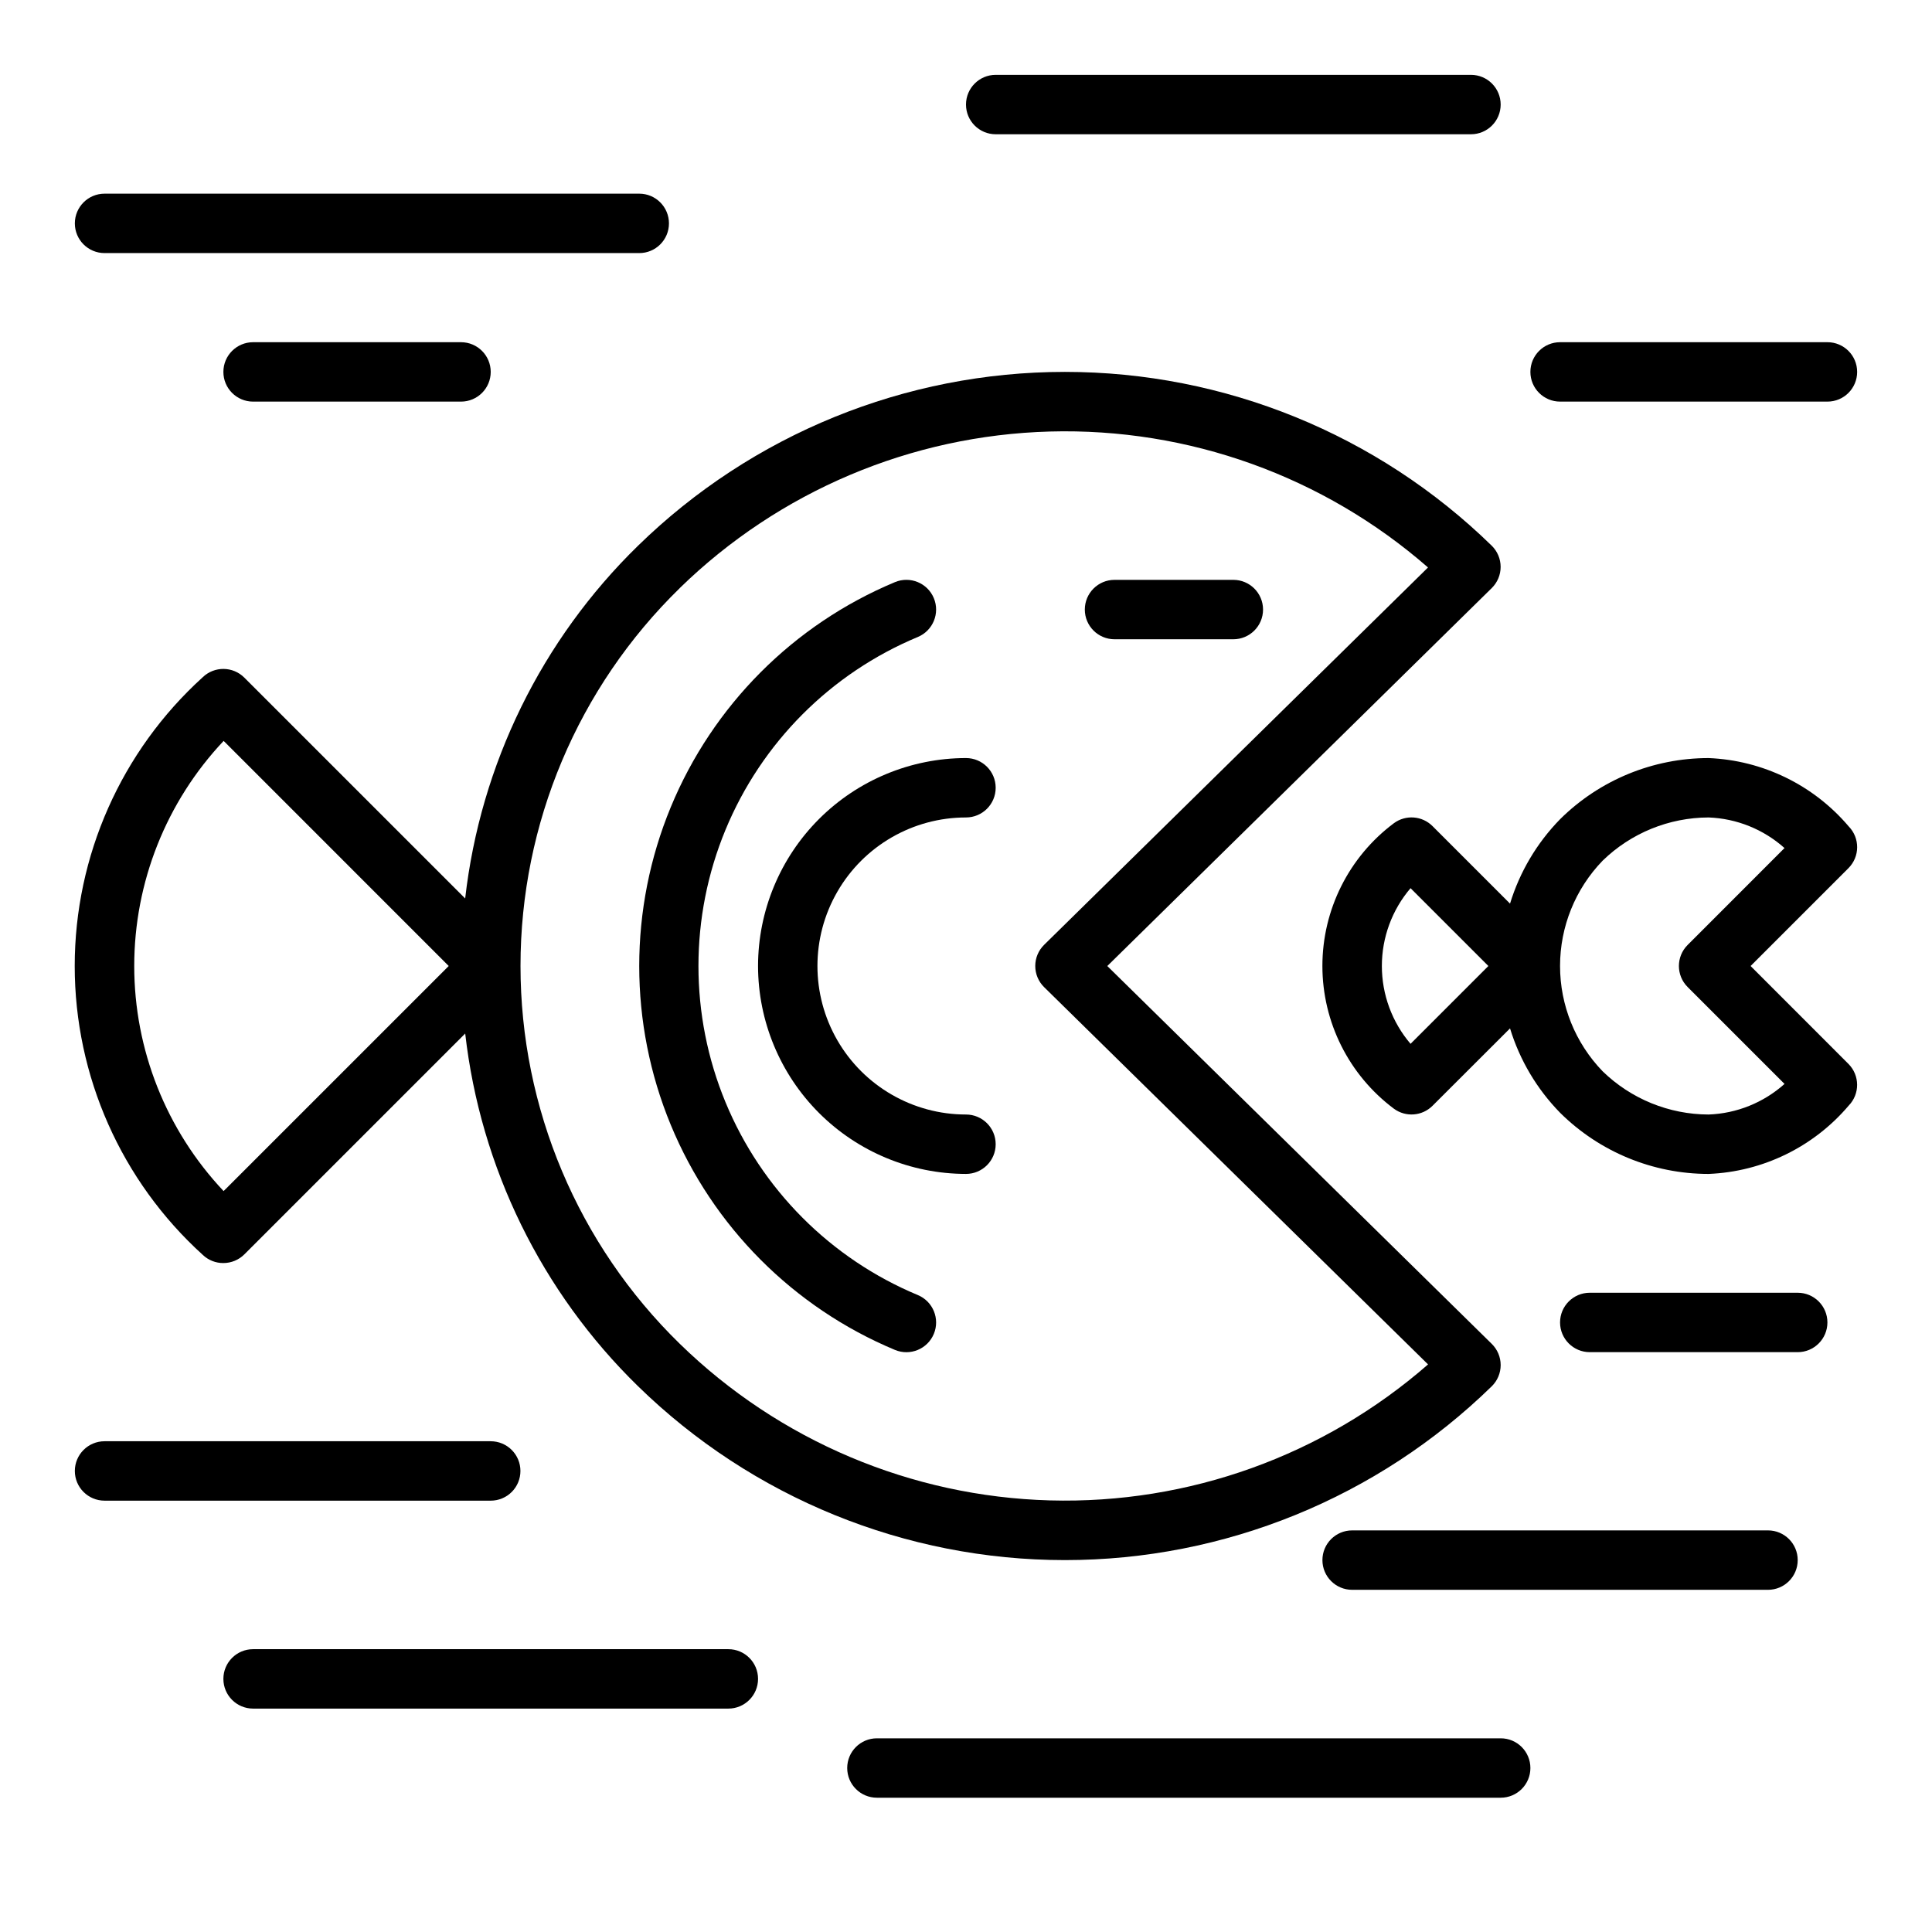 <?xml version="1.0" encoding="UTF-8"?>
<!-- The Best Svg Icon site in the world: iconSvg.co, Visit us! https://iconsvg.co -->
<svg fill="#000000" width="800px" height="800px" version="1.1" viewBox="144 144 512 512" xmlns="http://www.w3.org/2000/svg">
 <g>
  <path d="m407.87 179.58h125.95c4.348 0 7.871-3.523 7.871-7.871 0-4.348-3.523-7.875-7.871-7.875h-125.95c-4.348 0-7.871 3.527-7.871 7.875 0 4.348 3.523 7.871 7.871 7.871z"/>
  <path d="m557.44 250.43h70.852c4.348 0 7.871-3.523 7.871-7.871s-3.523-7.871-7.871-7.871h-70.852c-4.348 0-7.871 3.523-7.871 7.871s3.523 7.871 7.871 7.871z"/>
  <path d="m171.71 211.07h141.7c4.348 0 7.871-3.523 7.871-7.871 0-4.348-3.523-7.875-7.871-7.875h-141.7c-4.348 0-7.875 3.527-7.875 7.875 0 4.348 3.527 7.871 7.875 7.871z"/>
  <path d="m211.07 234.69c-4.348 0-7.871 3.523-7.871 7.871s3.523 7.871 7.871 7.871h55.105c4.348 0 7.871-3.523 7.871-7.871s-3.523-7.871-7.871-7.871z"/>
  <path d="m620.41 486.59h-55.102c-4.348 0-7.875 3.523-7.875 7.871 0 4.348 3.527 7.875 7.875 7.875h55.105-0.004c4.348 0 7.875-3.527 7.875-7.875 0-4.348-3.527-7.871-7.875-7.871z"/>
  <path d="m612.54 549.57h-110.21c-4.348 0-7.875 3.523-7.875 7.871s3.527 7.875 7.875 7.875h110.21c4.348 0 7.871-3.527 7.871-7.875s-3.523-7.871-7.871-7.871z"/>
  <path d="m541.7 604.67h-165.31c-4.348 0-7.871 3.523-7.871 7.871 0 4.348 3.523 7.871 7.871 7.871h165.31c4.348 0 7.871-3.523 7.871-7.871 0-4.348-3.523-7.871-7.871-7.871z"/>
  <path d="m337.02 581.05h-125.95c-4.348 0-7.871 3.523-7.871 7.871 0 4.348 3.523 7.875 7.871 7.875h125.95c4.348 0 7.871-3.527 7.871-7.875 0-4.348-3.523-7.871-7.871-7.871z"/>
  <path d="m281.92 533.82c0-2.09-0.828-4.09-2.305-5.566-1.477-1.477-3.481-2.309-5.566-2.309h-102.34c-4.348 0-7.875 3.527-7.875 7.875 0 4.348 3.527 7.871 7.875 7.871h102.34c2.086 0 4.09-0.828 5.566-2.305 1.477-1.477 2.305-3.481 2.305-5.566z"/>
  <path d="m203.2 478.72c2.086 0 4.09-0.832 5.562-2.305l58.523-58.523c4.051 35.508 20.23 68.527 45.812 93.48 30.246 29.535 70.848 46.07 113.12 46.07 42.277 0 82.875-16.535 113.12-46.07 1.508-1.48 2.356-3.5 2.356-5.613 0-2.109-0.848-4.133-2.356-5.613l-101.89-100.14 101.88-100.16c1.508-1.48 2.356-3.504 2.356-5.613s-0.848-4.133-2.356-5.613c-30.246-29.535-70.844-46.066-113.12-46.066-42.273 0-82.871 16.531-113.12 46.066-25.582 24.953-41.766 57.973-45.812 93.48l-58.516-58.512c-3.023-3.035-7.926-3.094-11.02-0.129-21.609 19.582-33.938 47.387-33.938 76.551 0 29.16 12.328 56.965 33.938 76.547 1.469 1.402 3.426 2.18 5.457 2.164zm120.94-178.87c26.316-25.668 61.332-40.48 98.078-41.492s72.527 11.852 100.22 36.027l-101.73 100c-1.508 1.48-2.356 3.5-2.356 5.613 0 2.109 0.848 4.133 2.356 5.609l101.74 99.977c-27.688 24.184-63.469 37.047-100.21 36.039-36.75-1.012-71.766-15.828-98.082-41.496-26.996-26.324-42.219-62.434-42.219-100.14s15.223-73.82 42.219-100.14zm-120.86 40.508 59.637 59.641-59.66 59.652c-15.211-16.137-23.684-37.473-23.684-59.645 0-22.176 8.473-43.512 23.684-59.648z"/>
  <path d="m633.92 363c-9.301-10.953-22.762-17.52-37.121-18.105-14.746 0-28.895 5.824-39.363 16.207-6.144 6.289-10.691 13.957-13.262 22.367l-20.531-20.531c-2.746-2.758-7.098-3.09-10.234-0.789-11.934 8.918-18.961 22.941-18.961 37.84 0 14.895 7.027 28.918 18.961 37.836 3.137 2.301 7.488 1.969 10.234-0.789l20.531-20.504c2.57 8.402 7.117 16.07 13.262 22.355 10.469 10.387 24.617 16.215 39.363 16.215 14.359-0.582 27.82-7.148 37.121-18.105 3.008-3.086 2.977-8.012-0.07-11.059l-25.922-25.938 25.922-25.922v-0.004c3.059-3.047 3.09-7.988 0.07-11.074zm-116.11 57.625c-4.906-5.754-7.602-13.066-7.602-20.625 0-7.562 2.695-14.875 7.602-20.625l20.625 20.625zm73.422-26.191c-3.074 3.074-3.074 8.055 0 11.129l25.688 25.688c-5.559 4.969-12.676 7.836-20.121 8.109-10.5-0.027-20.578-4.141-28.098-11.469-7.231-7.488-11.273-17.488-11.273-27.895 0-10.41 4.043-20.41 11.273-27.895 7.519-7.328 17.598-11.438 28.098-11.465 7.441 0.277 14.559 3.144 20.113 8.109z"/>
  <path d="m439.36 313.41h31.488c4.348 0 7.871-3.523 7.871-7.871s-3.523-7.871-7.871-7.871h-31.488c-4.348 0-7.871 3.523-7.871 7.871s3.523 7.871 7.871 7.871z"/>
  <path d="m381.17 501.74c4.012 1.676 8.625-0.219 10.301-4.234 1.676-4.012-0.219-8.625-4.231-10.301-23.09-9.613-41.422-27.996-50.977-51.109-9.555-23.113-9.555-49.07 0-72.184 9.555-23.113 27.887-41.492 50.977-51.109 4.012-1.676 5.906-6.289 4.231-10.301s-6.289-5.906-10.301-4.231c-26.914 11.238-48.277 32.684-59.414 59.641-11.137 26.957-11.137 57.227 0 84.184 11.137 26.957 32.5 48.402 59.414 59.645z"/>
  <path d="m344.89 400c0.016 14.609 5.828 28.613 16.156 38.945 10.332 10.328 24.34 16.141 38.949 16.156 4.348 0 7.871-3.523 7.871-7.871 0-4.348-3.523-7.871-7.871-7.871-14.062 0-27.059-7.504-34.09-19.68-7.031-12.18-7.031-27.184 0-39.359 7.031-12.18 20.027-19.684 34.09-19.684 4.348 0 7.871-3.523 7.871-7.871s-3.523-7.871-7.871-7.871c-14.609 0.016-28.617 5.828-38.949 16.156-10.328 10.332-16.141 24.34-16.156 38.949z"/>
 </g>
</svg>